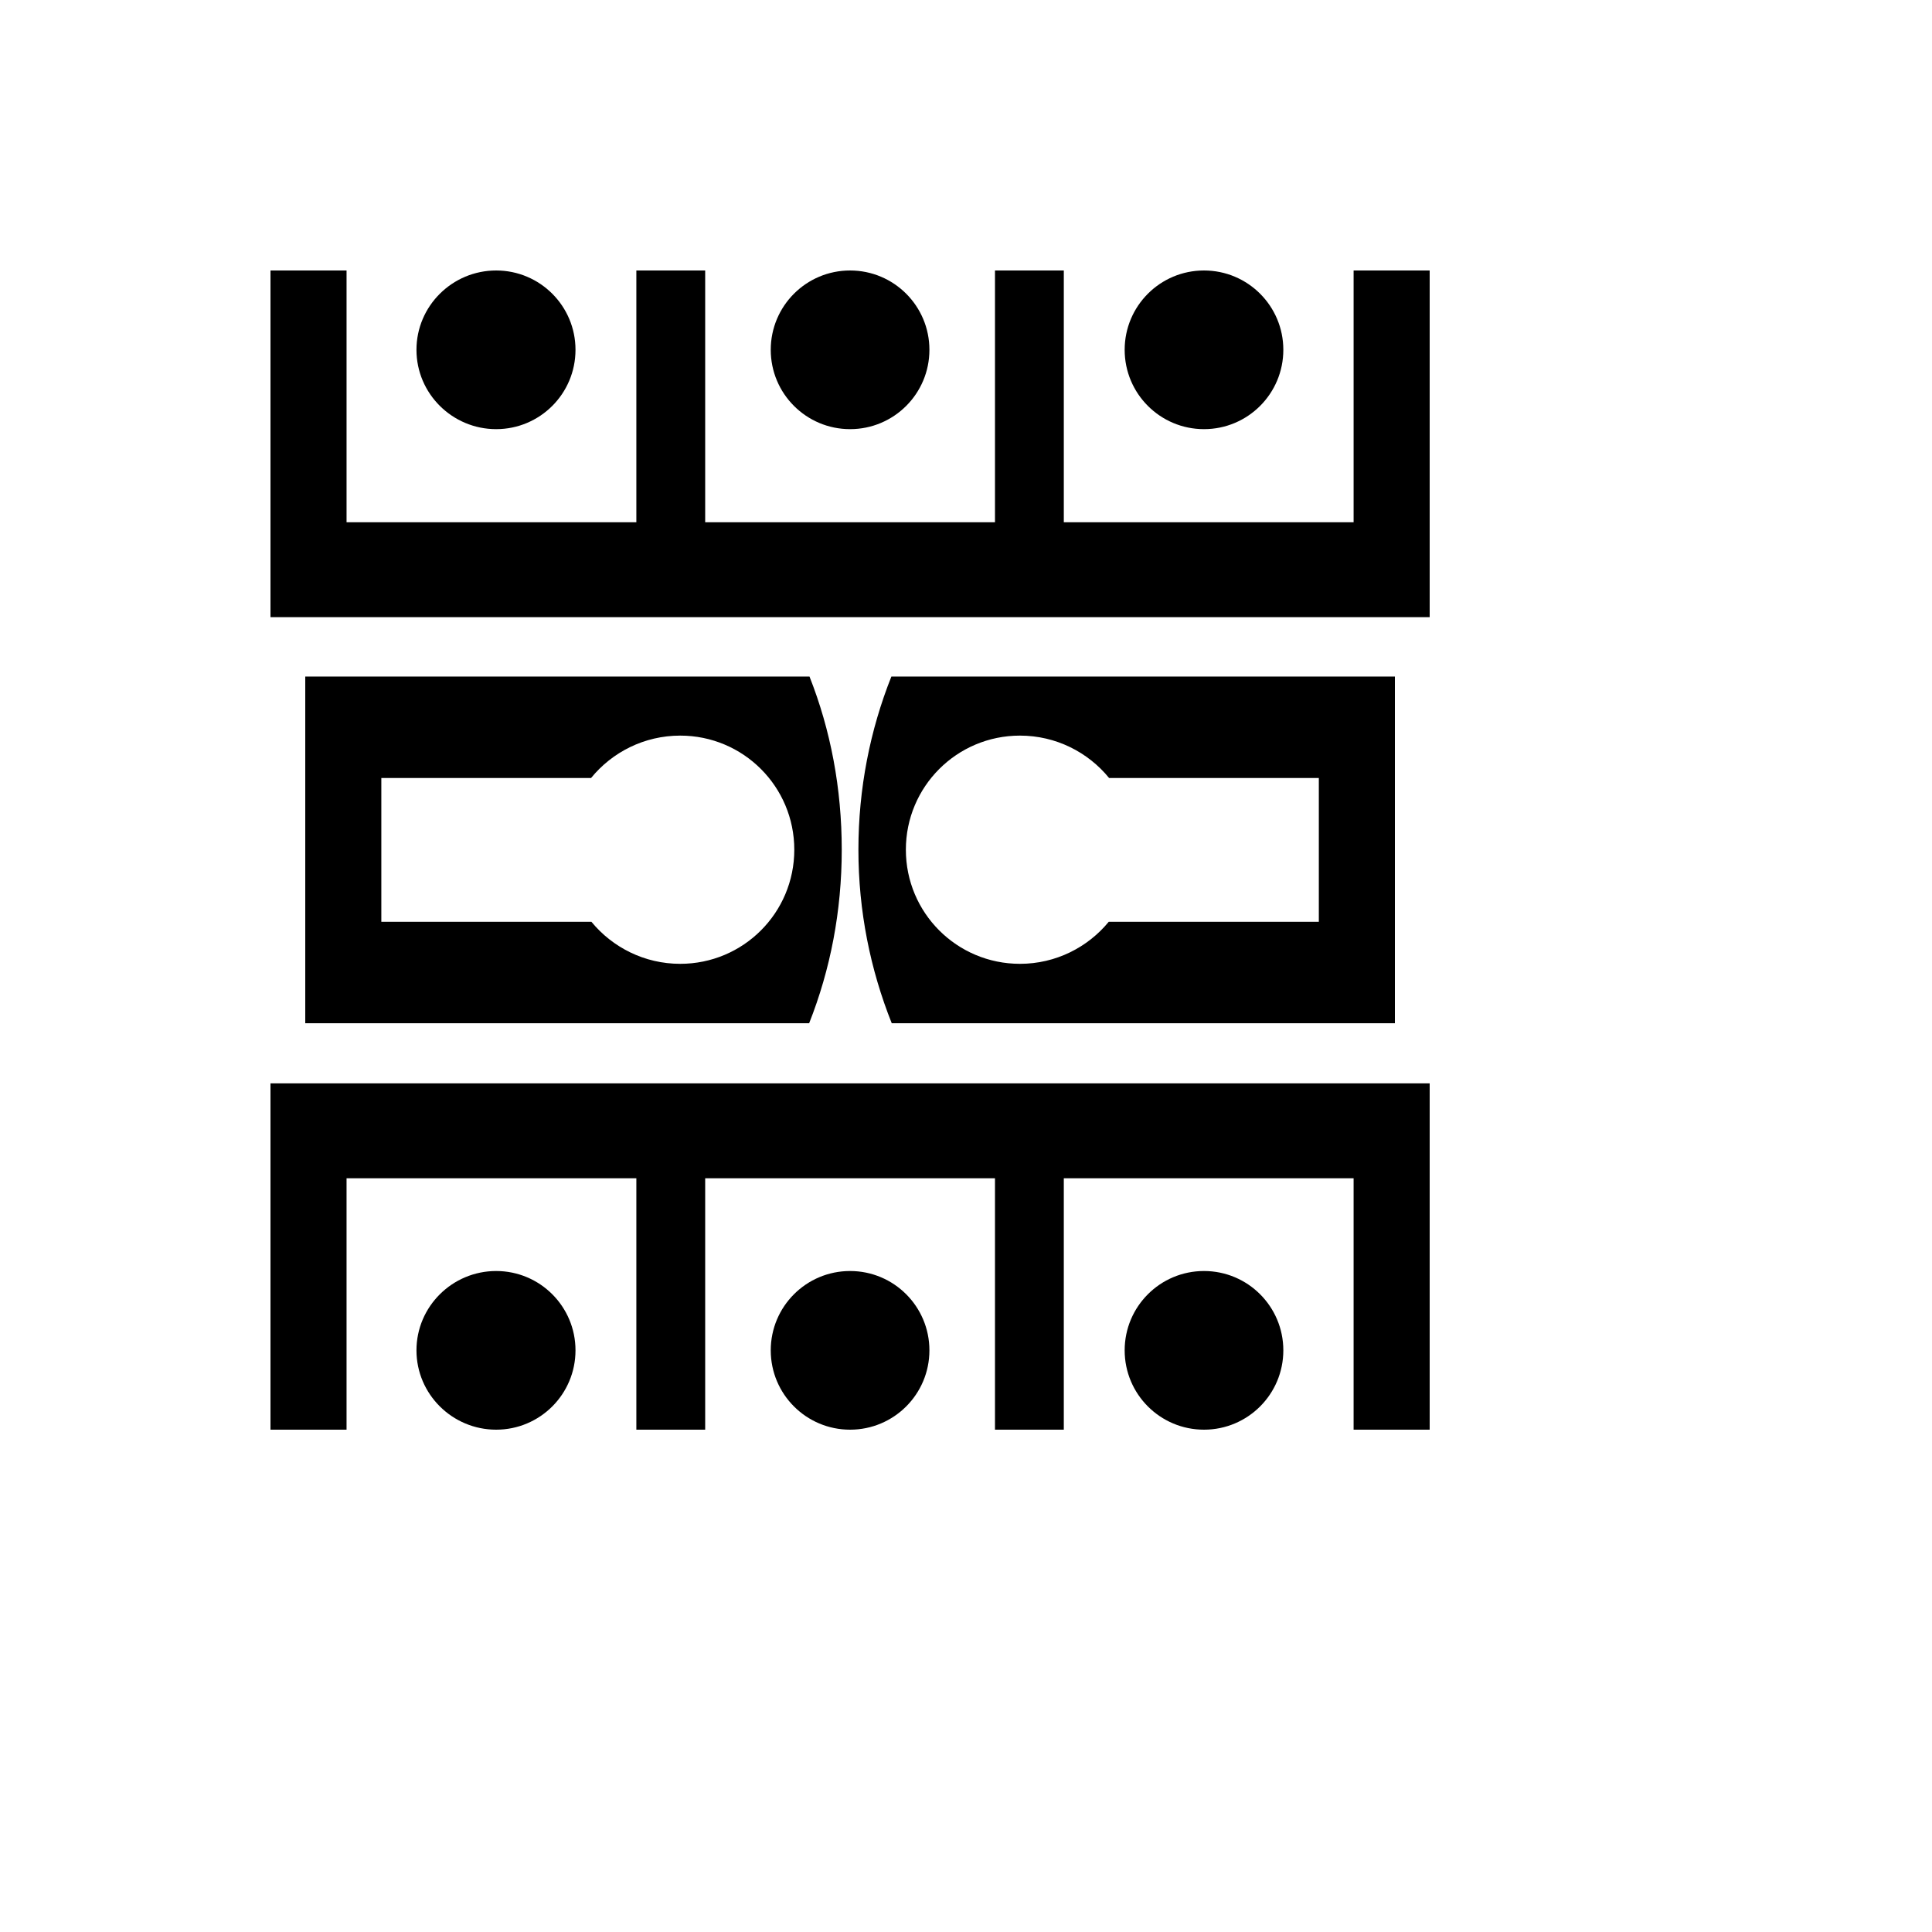 <svg xmlns="http://www.w3.org/2000/svg" version="1.1" xmlns:xlink="http://www.w3.org/1999/xlink" width="100%" height="100%" id="svgWorkerArea" viewBox="-25 -25 625 625" xmlns:idraw="https://idraw.muisca.co" style="background: white;"><defs id="defsdoc"><pattern id="patternBool" x="0" y="0" width="10" height="10" patternUnits="userSpaceOnUse" patternTransform="rotate(35)"><circle cx="5" cy="5" r="4" style="stroke: none;fill: #ff000070;"></circle></pattern></defs><g id="fileImp-110807484" class="cosito"><path id="pathImp-546673539" fill="#000" class="grouped" d="M62.5 62.5C62.5 62.5 62.5 174.649 62.5 174.649 62.5 174.649 437.5 174.649 437.5 174.649 437.5 174.649 437.5 62.5 437.5 62.5 437.5 62.5 412.891 62.5 412.891 62.5 412.891 62.5 412.891 143.945 412.891 143.945 412.891 143.945 319.141 143.945 319.141 143.945 319.141 143.945 319.141 62.5 319.141 62.5 319.141 62.5 296.875 62.5 296.875 62.5 296.875 62.5 296.875 143.945 296.875 143.945 296.875 143.945 203.125 143.945 203.125 143.945 203.125 143.945 203.125 62.5 203.125 62.5 203.125 62.5 180.86 62.5 180.86 62.5 180.86 62.5 180.86 143.945 180.86 143.945 180.86 143.945 87.11 143.945 87.11 143.945 87.11 143.945 87.11 62.5 87.11 62.5 87.11 62.5 62.5 62.5 62.5 62.5 62.5 62.5 62.5 62.5 62.5 62.5M135.508 62.5C121.329 62.5 109.727 73.985 109.727 88.164 109.727 102.344 121.329 113.828 135.508 113.828 149.687 113.828 161.172 102.344 161.172 88.164 161.172 73.985 149.687 62.5 135.508 62.5 135.508 62.5 135.508 62.5 135.508 62.5M250 62.5C235.821 62.5 224.336 73.985 224.336 88.164 224.336 102.344 235.821 113.828 250 113.828 264.18 113.828 275.664 102.344 275.664 88.164 275.664 73.985 264.18 62.5 250 62.5 250 62.5 250 62.5 250 62.5M364.492 62.5C350.313 62.5 338.828 73.985 338.828 88.164 338.828 102.344 350.313 113.828 364.492 113.828 378.671 113.828 390.156 102.344 390.156 88.164 390.156 73.985 378.672 62.5 364.492 62.5 364.492 62.5 364.492 62.5 364.492 62.5M73.75 193.867C73.75 193.867 73.75 306.015 73.75 306.016 73.75 306.015 236.758 306.015 236.758 306.016 243.639 288.653 247.305 269.721 247.305 249.883 247.305 230.098 243.72 211.192 236.875 193.867 236.875 193.867 73.75 193.867 73.75 193.867 73.75 193.867 73.75 193.867 73.75 193.867M263.359 193.867C256.466 211.192 252.695 230.098 252.695 249.883 252.695 269.721 256.548 288.653 263.477 306.016 263.477 306.016 426.25 306.016 426.25 306.016 426.25 306.016 426.25 193.867 426.25 193.867 426.25 193.867 263.359 193.867 263.359 193.867 263.359 193.867 263.359 193.867 263.359 193.867M195.039 212.969C215.46 212.969 231.953 229.462 231.953 249.883 231.953 270.304 215.46 286.797 195.039 286.797 183.493 286.797 173.124 281.477 166.328 273.203 166.328 273.203 98.359 273.203 98.359 273.203 98.359 273.203 98.359 226.68 98.359 226.68 98.359 226.68 166.211 226.68 166.211 226.68 173.006 218.332 183.433 212.969 195.039 212.969 195.039 212.969 195.039 212.969 195.039 212.969M304.961 212.969C316.567 212.969 326.994 218.332 333.789 226.68 333.789 226.68 401.641 226.68 401.641 226.68 401.641 226.68 401.641 273.203 401.641 273.203 401.641 273.203 333.672 273.203 333.672 273.203 326.876 281.477 316.507 286.797 304.961 286.797 284.54 286.797 268.047 270.304 268.047 249.883 268.047 229.462 284.54 212.969 304.961 212.969 304.961 212.969 304.961 212.969 304.961 212.969M62.5 325.469C62.5 325.469 62.5 437.5 62.5 437.5 62.5 437.5 87.109 437.5 87.109 437.5 87.109 437.5 87.109 356.172 87.109 356.172 87.109 356.172 180.859 356.172 180.859 356.172 180.859 356.172 180.859 437.5 180.859 437.5 180.859 437.5 203.125 437.5 203.125 437.5 203.125 437.5 203.125 356.172 203.125 356.172 203.125 356.172 296.875 356.172 296.875 356.172 296.875 356.172 296.875 437.5 296.875 437.5 296.875 437.5 319.14 437.5 319.14 437.5 319.14 437.5 319.14 356.172 319.14 356.172 319.14 356.172 412.89 356.172 412.89 356.172 412.89 356.172 412.89 437.5 412.89 437.5 412.89 437.5 437.5 437.5 437.5 437.5 437.5 437.5 437.5 325.469 437.5 325.469 437.5 325.469 62.5 325.469 62.5 325.469 62.5 325.469 62.5 325.469 62.5 325.469M135.508 386.172C121.329 386.172 109.727 397.656 109.727 411.836 109.727 426.015 121.329 437.5 135.508 437.5 149.687 437.5 161.172 426.015 161.172 411.836 161.172 397.656 149.687 386.172 135.508 386.172 135.508 386.172 135.508 386.172 135.508 386.172M250 386.172C235.821 386.172 224.336 397.656 224.336 411.836 224.336 426.015 235.821 437.5 250 437.5 264.179 437.5 275.664 426.015 275.664 411.836 275.664 397.656 264.179 386.172 250 386.172 250 386.172 250 386.172 250 386.172M364.492 386.172C350.313 386.172 338.828 397.656 338.828 411.836 338.828 426.015 350.313 437.5 364.492 437.5 378.671 437.5 390.156 426.015 390.156 411.836 390.156 397.656 378.671 386.172 364.492 386.172 364.492 386.172 364.492 386.172 364.492 386.172"></path></g></svg>